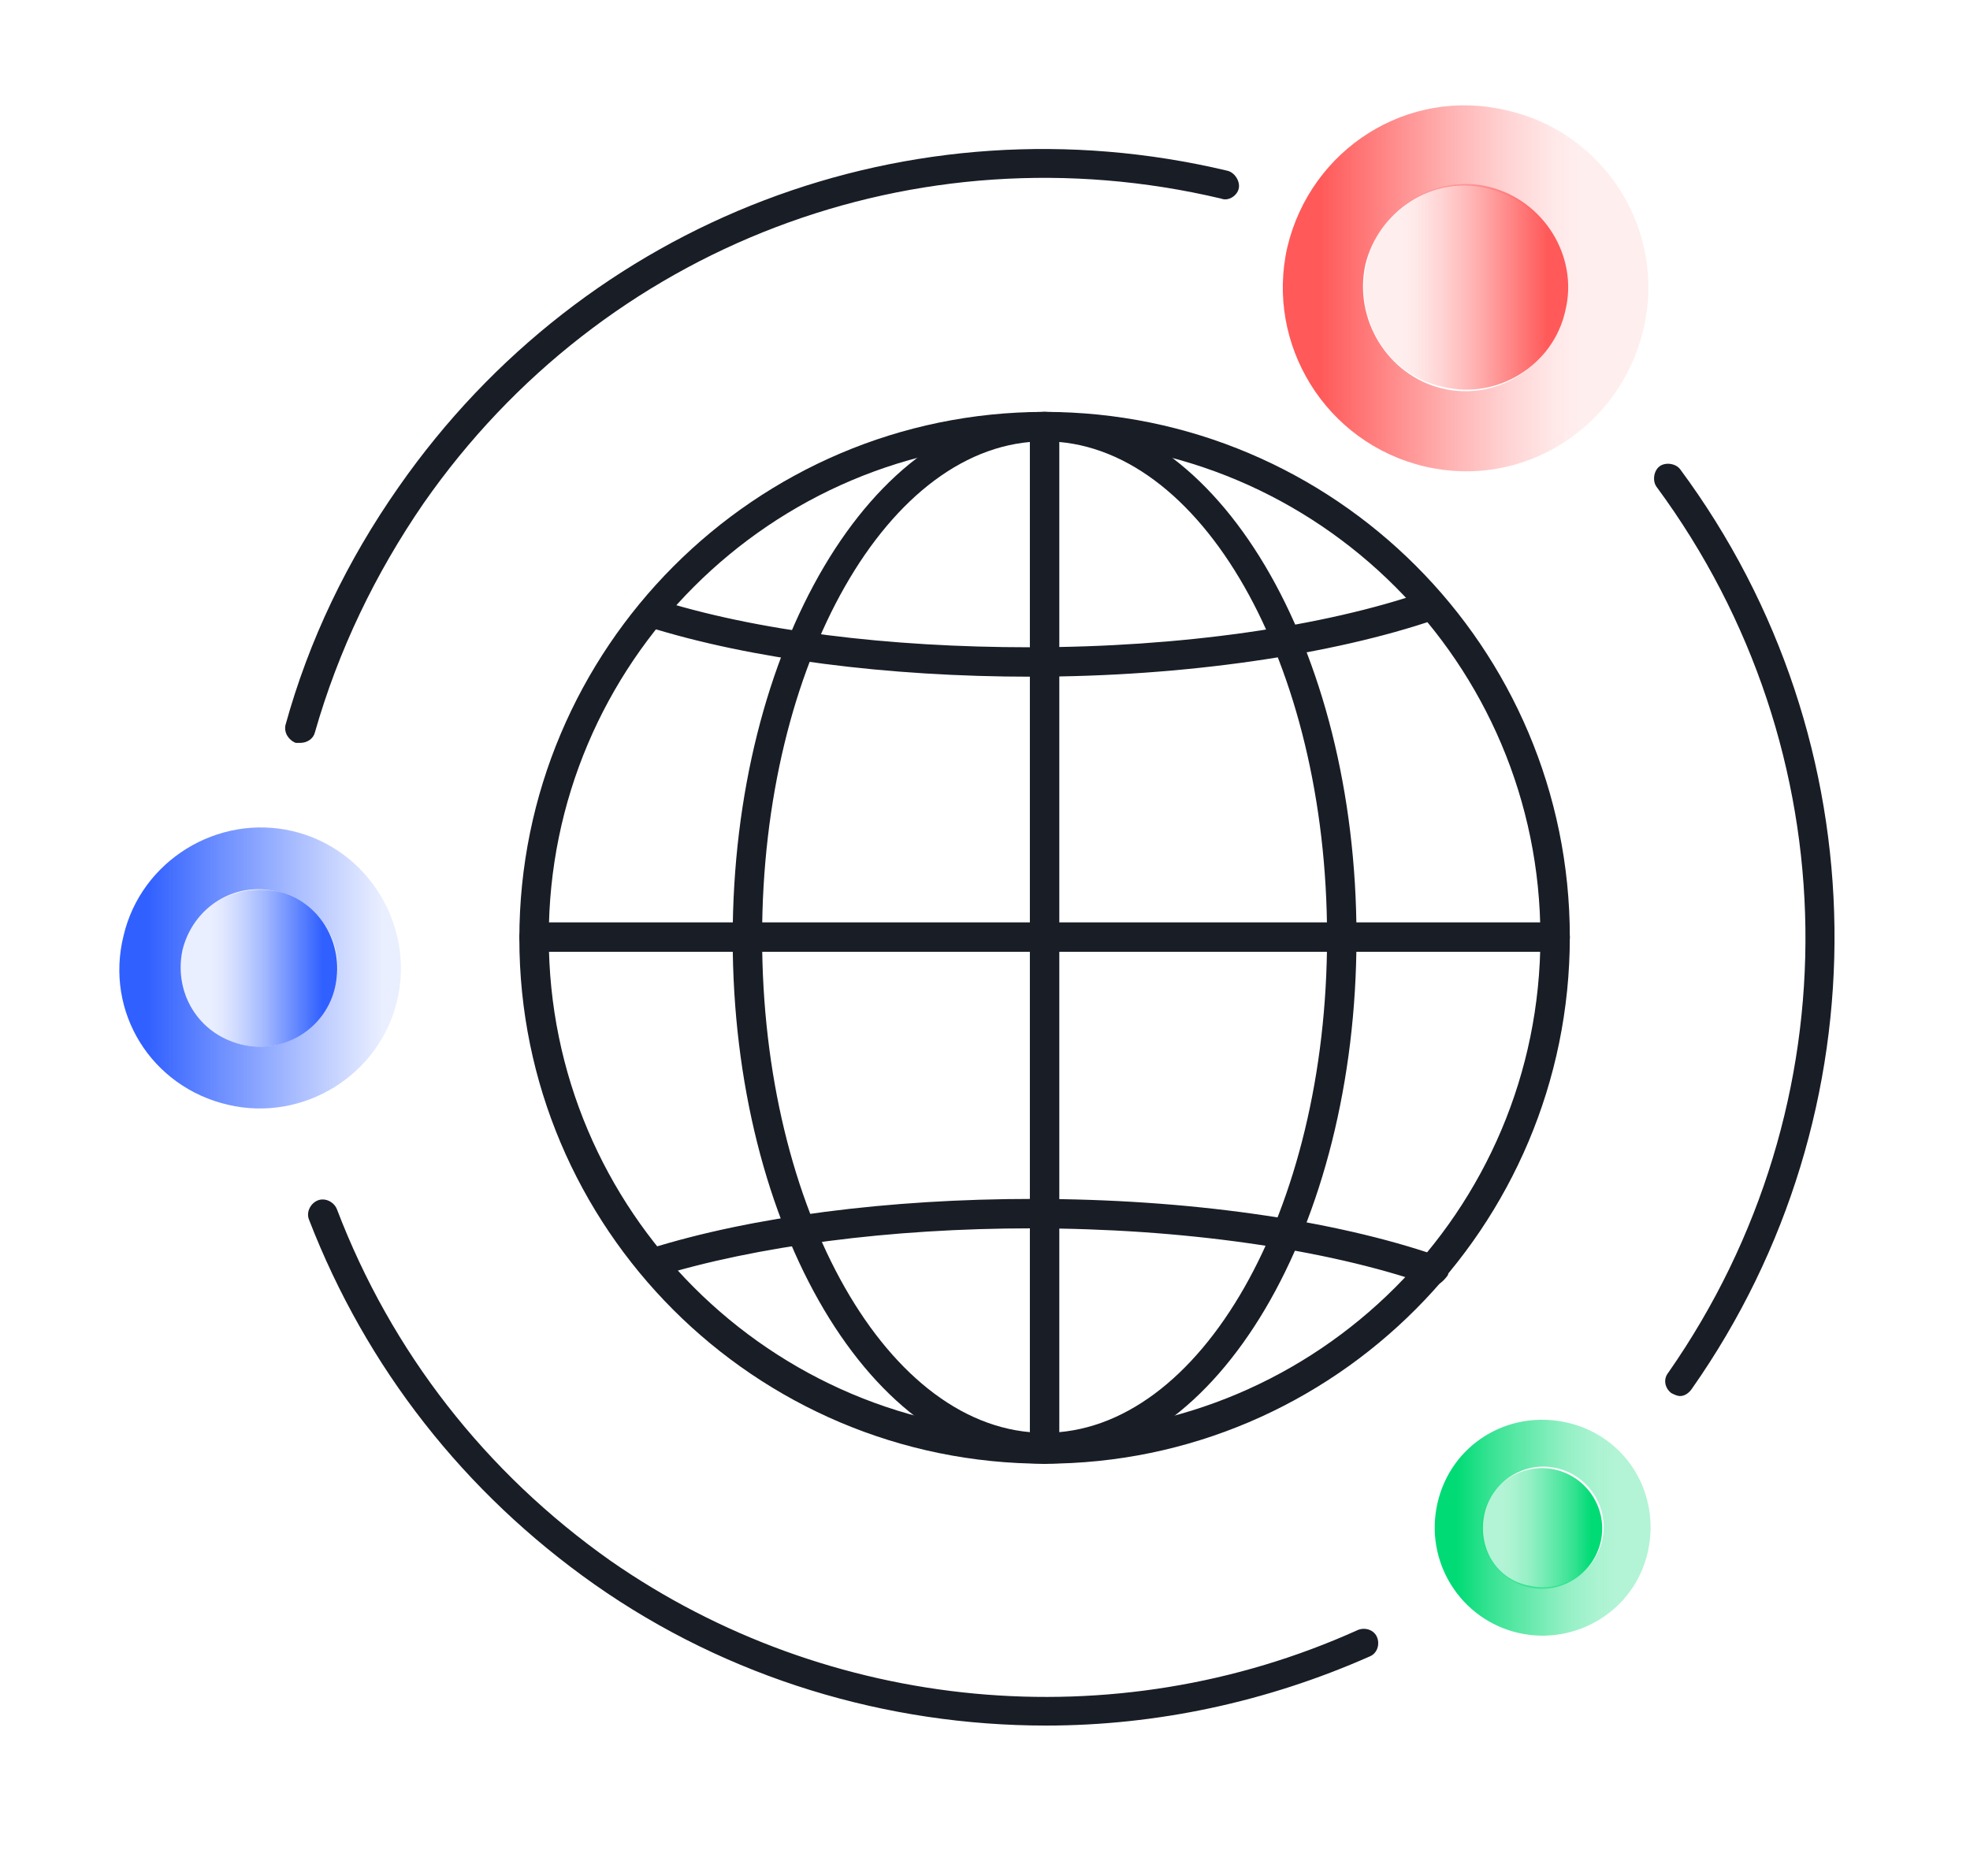 <?xml version="1.0" encoding="UTF-8"?>
<!-- Generator: Adobe Illustrator 27.8.1, SVG Export Plug-In . SVG Version: 6.00 Build 0)  -->
<svg xmlns="http://www.w3.org/2000/svg" xmlns:xlink="http://www.w3.org/1999/xlink" version="1.1" id="Layer_1" x="0px" y="0px" viewBox="0 0 133.9 127.5" style="enable-background:new 0 0 133.9 127.5;" xml:space="preserve">
<style type="text/css">
	.st0{fill:url(#SVGID_1_);}
	.st1{fill:url(#SVGID_00000048494796674104068860000011901872922084700091_);}
	.st2{fill:url(#SVGID_00000076575172684242165480000017099606895537347478_);}
	.st3{fill:url(#SVGID_00000088117286797889998160000013837967620664386176_);}
	.st4{fill:#191D26;}
	.st5{fill:url(#SVGID_00000109008327521624554620000005510413685071264663_);}
	.st6{fill:url(#SVGID_00000005240915194343342870000011721389618879119008_);}
</style>
<linearGradient id="SVGID_1_" gradientUnits="userSpaceOnUse" x1="-2150.823" y1="353.555" x2="-2136.127" y2="353.555" gradientTransform="matrix(-1 0 0 1 -2038.6 -249.68)">
	<stop offset="0.16" style="stop-color:#00DB75;stop-opacity:0.3"></stop>
	<stop offset="0.25" style="stop-color:#00DB75;stop-opacity:0.33"></stop>
	<stop offset="0.39" style="stop-color:#00DB75;stop-opacity:0.42"></stop>
	<stop offset="0.55" style="stop-color:#00DB75;stop-opacity:0.58"></stop>
	<stop offset="0.74" style="stop-color:#00DB75;stop-opacity:0.78"></stop>
	<stop offset="0.9" style="stop-color:#00DB75"></stop>
</linearGradient>
<path class="st0" d="M103.2,111c3.9,0.9,7.9-1.5,8.8-5.5s-1.5-7.9-5.5-8.8s-7.9,1.5-8.8,5.5S99.3,110.1,103.2,111z M100.9,102.9  c0.5-2.2,2.7-3.6,4.9-3.1c2.2,0.5,3.6,2.7,3.1,4.9c-0.5,2.2-2.7,3.6-4.9,3.1C101.7,107.4,100.4,105.2,100.9,102.9z"></path>
<linearGradient id="SVGID_00000152970688780167742970000013525326716324411020_" gradientUnits="userSpaceOnUse" x1="-3468.107" y1="862.88" x2="-3459.874" y2="862.88" gradientTransform="matrix(-1 0 0 1 -3359.12 -759.01)">
	<stop offset="0.1" style="stop-color:#00DB75"></stop>
	<stop offset="0.26" style="stop-color:#00DB75;stop-opacity:0.78"></stop>
	<stop offset="0.45" style="stop-color:#00DB75;stop-opacity:0.58"></stop>
	<stop offset="0.61" style="stop-color:#00DB75;stop-opacity:0.42"></stop>
	<stop offset="0.75" style="stop-color:#00DB75;stop-opacity:0.33"></stop>
	<stop offset="0.84" style="stop-color:#00DB75;stop-opacity:0.3"></stop>
</linearGradient>
<path style="fill:url(#SVGID_00000152970688780167742970000013525326716324411020_);" d="M103.9,107.9c2.2,0.5,4.4-0.9,4.9-3.1  c0.5-2.2-0.9-4.4-3.1-4.9c-2.2-0.5-4.4,0.9-4.9,3.1C100.3,105.1,101.7,107.4,103.9,107.9z"></path>
<linearGradient id="SVGID_00000039107378691841668130000015515576865589582754_" gradientUnits="userSpaceOnUse" x1="-2065.792" y1="315.495" x2="-2046.681" y2="315.495" gradientTransform="matrix(-1 0 0 1 -2038.6 -249.68)">
	<stop offset="6.000000e-02" style="stop-color:#3060FF;stop-opacity:0.1"></stop>
	<stop offset="0.25" style="stop-color:#3060FF;stop-opacity:0.29"></stop>
	<stop offset="0.7" style="stop-color:#3060FF;stop-opacity:0.77"></stop>
	<stop offset="0.9" style="stop-color:#3060FF"></stop>
</linearGradient>
<path style="fill:url(#SVGID_00000039107378691841668130000015515576865589582754_);" d="M15.5,75.1c5.1,1.2,10.3-2,11.5-7.1  c1.2-5.1-2-10.3-7.1-11.5c-5.1-1.2-10.3,2-11.5,7.1C7.1,68.8,10.3,73.9,15.5,75.1z M12.4,64.6c0.7-2.9,3.5-4.7,6.4-4s4.7,3.5,4,6.4  s-3.5,4.7-6.4,4S11.8,67.5,12.4,64.6z"></path>
<linearGradient id="SVGID_00000132064511302725526920000007692204043773127838_" gradientUnits="userSpaceOnUse" x1="-3382.111" y1="824.83" x2="-3371.41" y2="824.83" gradientTransform="matrix(-1 0 0 1 -3359.12 -759.01)">
	<stop offset="0.1" style="stop-color:#3060FF"></stop>
	<stop offset="0.28" style="stop-color:#3060FF;stop-opacity:0.73"></stop>
	<stop offset="0.46" style="stop-color:#3060FF;stop-opacity:0.46"></stop>
	<stop offset="0.62" style="stop-color:#3060FF;stop-opacity:0.26"></stop>
	<stop offset="0.74" style="stop-color:#3060FF;stop-opacity:0.14"></stop>
	<stop offset="0.81" style="stop-color:#3060FF;stop-opacity:0.1"></stop>
</linearGradient>
<path style="fill:url(#SVGID_00000132064511302725526920000007692204043773127838_);" d="M16.4,71c2.9,0.7,5.8-1.1,6.4-4  s-1.1-5.8-4-6.4s-5.8,1.1-6.4,4C11.8,67.5,13.6,70.4,16.4,71z"></path>
<path class="st4" d="M20.4,50.5c-0.1,0-0.2,0-0.3,0c-0.5-0.2-0.8-0.7-0.7-1.2c1.6-5.8,4.2-11.2,7.7-16.2  C39.8,14.9,61.9,6.5,83.4,11.6c0.5,0.1,0.9,0.7,0.8,1.2c-0.1,0.5-0.7,0.9-1.2,0.7c-20.7-4.9-42,3.2-54.2,20.7  c-3.3,4.8-5.8,10-7.4,15.6C21.3,50.2,20.9,50.5,20.4,50.5L20.4,50.5z"></path>
<path class="st4" d="M71.1,117.3c-10.8,0-21.6-3.2-30.7-9.6c-8.8-6.2-15.5-14.7-19.4-24.8c-0.2-0.5,0.1-1.1,0.6-1.3  c0.5-0.2,1.1,0.1,1.3,0.6c3.7,9.7,10.1,17.9,18.6,23.9c14.8,10.3,34.2,12.2,50.8,4.7c0.5-0.2,1.1,0,1.3,0.5c0.2,0.5,0,1.1-0.5,1.3  C86.1,115.7,78.6,117.3,71.1,117.3L71.1,117.3z"></path>
<path class="st4" d="M114.2,94.9c-0.2,0-0.4-0.1-0.6-0.2c-0.4-0.3-0.6-0.9-0.2-1.4c12.7-18.2,12.4-42.3-0.8-60.2  c-0.3-0.4-0.2-1.1,0.2-1.4s1.1-0.2,1.4,0.2c13.7,18.5,14,43.7,0.8,62.5C114.8,94.7,114.5,94.9,114.2,94.9L114.2,94.9z"></path>
<path class="st4" d="M71,99.5c-19.7,0-35.7-16-35.7-35.7S51.3,28,71,28s35.7,16,35.7,35.7S90.7,99.5,71,99.5z M71,30  c-18.6,0-33.7,15.1-33.7,33.7S52.4,97.4,71,97.4s33.7-15.1,33.7-33.7S89.6,30,71,30z"></path>
<path class="st4" d="M70.1,46c-9.8,0-19.1-1.2-26.1-3.4c-0.5-0.2-0.8-0.7-0.7-1.2c0.2-0.5,0.7-0.8,1.2-0.7  c6.9,2.2,15.9,3.3,25.5,3.3c10.2,0,20-1.4,26.9-3.8c0.5-0.2,1.1,0.1,1.3,0.6s-0.1,1.1-0.6,1.3C90.6,44.5,80.5,46,70.1,46L70.1,46z"></path>
<path class="st4" d="M97.3,87.4c-0.1,0-0.2,0-0.3-0.1c-6.9-2.4-16.7-3.8-26.9-3.8c-9.6,0-18.7,1.2-25.5,3.3  c-0.5,0.2-1.1-0.1-1.2-0.7c-0.2-0.5,0.1-1.1,0.7-1.2c7-2.2,16.3-3.4,26.1-3.4c10.4,0,20.4,1.4,27.6,3.9c0.5,0.2,0.8,0.8,0.6,1.3  C98.1,87.1,97.8,87.4,97.3,87.4L97.3,87.4z"></path>
<path class="st4" d="M71,99.5c-0.6,0-1-0.4-1-1V29c0-0.5,0.4-1,1-1s1,0.5,1,1v69.4C72,99,71.6,99.5,71,99.5z"></path>
<path class="st4" d="M105.7,64.7H36.3c-0.5,0-1-0.4-1-1s0.5-1,1-1h69.4c0.6,0,1,0.5,1,1C106.7,64.3,106.3,64.7,105.7,64.7z"></path>
<path class="st4" d="M71,99.5c-11.7,0-21.2-16-21.2-35.7S59.3,28,71,28s21.2,16,21.2,35.7S82.7,99.5,71,99.5z M71,30  c-10.6,0-19.2,15.1-19.2,33.7S60.4,97.4,71,97.4s19.2-15.1,19.2-33.7S81.6,30,71,30z"></path>
<linearGradient id="SVGID_00000113329856694151637350000001929137253905724819_" gradientUnits="userSpaceOnUse" x1="-2150.644" y1="269.255" x2="-2125.805" y2="269.255" gradientTransform="matrix(-1 0 0 1 -2038.6 -249.68)">
	<stop offset="0.19" style="stop-color:#FF5959;stop-opacity:0.1"></stop>
	<stop offset="0.26" style="stop-color:#FF5959;stop-opacity:0.14"></stop>
	<stop offset="0.38" style="stop-color:#FF5959;stop-opacity:0.26"></stop>
	<stop offset="0.54" style="stop-color:#FF5959;stop-opacity:0.46"></stop>
	<stop offset="0.72" style="stop-color:#FF5959;stop-opacity:0.73"></stop>
	<stop offset="0.9" style="stop-color:#FF5959"></stop>
</linearGradient>
<path style="fill:url(#SVGID_00000113329856694151637350000001929137253905724819_);" d="M96.8,31.7c6.7,1.6,13.3-2.6,14.9-9.3  c1.6-6.7-2.6-13.4-9.3-14.9c-6.7-1.6-13.3,2.6-14.9,9.3C86,23.4,90.1,30.1,96.8,31.7z M92.8,18c0.9-3.7,4.6-6.1,8.3-5.2  s6.1,4.6,5.2,8.4s-4.6,6.1-8.3,5.2C94.3,25.5,92,21.7,92.8,18z"></path>
<linearGradient id="SVGID_00000080202909317596477590000012467624041880941954_" gradientUnits="userSpaceOnUse" x1="-3465.702" y1="778.575" x2="-3451.788" y2="778.575" gradientTransform="matrix(-1 0 0 1 -3359.12 -759.01)">
	<stop offset="0.1" style="stop-color:#FF5959"></stop>
	<stop offset="0.28" style="stop-color:#FF5959;stop-opacity:0.73"></stop>
	<stop offset="0.46" style="stop-color:#FF5959;stop-opacity:0.46"></stop>
	<stop offset="0.62" style="stop-color:#FF5959;stop-opacity:0.26"></stop>
	<stop offset="0.74" style="stop-color:#FF5959;stop-opacity:0.14"></stop>
	<stop offset="0.81" style="stop-color:#FF5959;stop-opacity:0.1"></stop>
</linearGradient>
<path style="fill:url(#SVGID_00000080202909317596477590000012467624041880941954_);" d="M98.1,26.3c3.7,0.9,7.5-1.5,8.3-5.2  c0.9-3.7-1.5-7.5-5.2-8.4c-3.7-0.9-7.5,1.5-8.3,5.2C92,21.7,94.3,25.5,98.1,26.3z"></path>
</svg>
